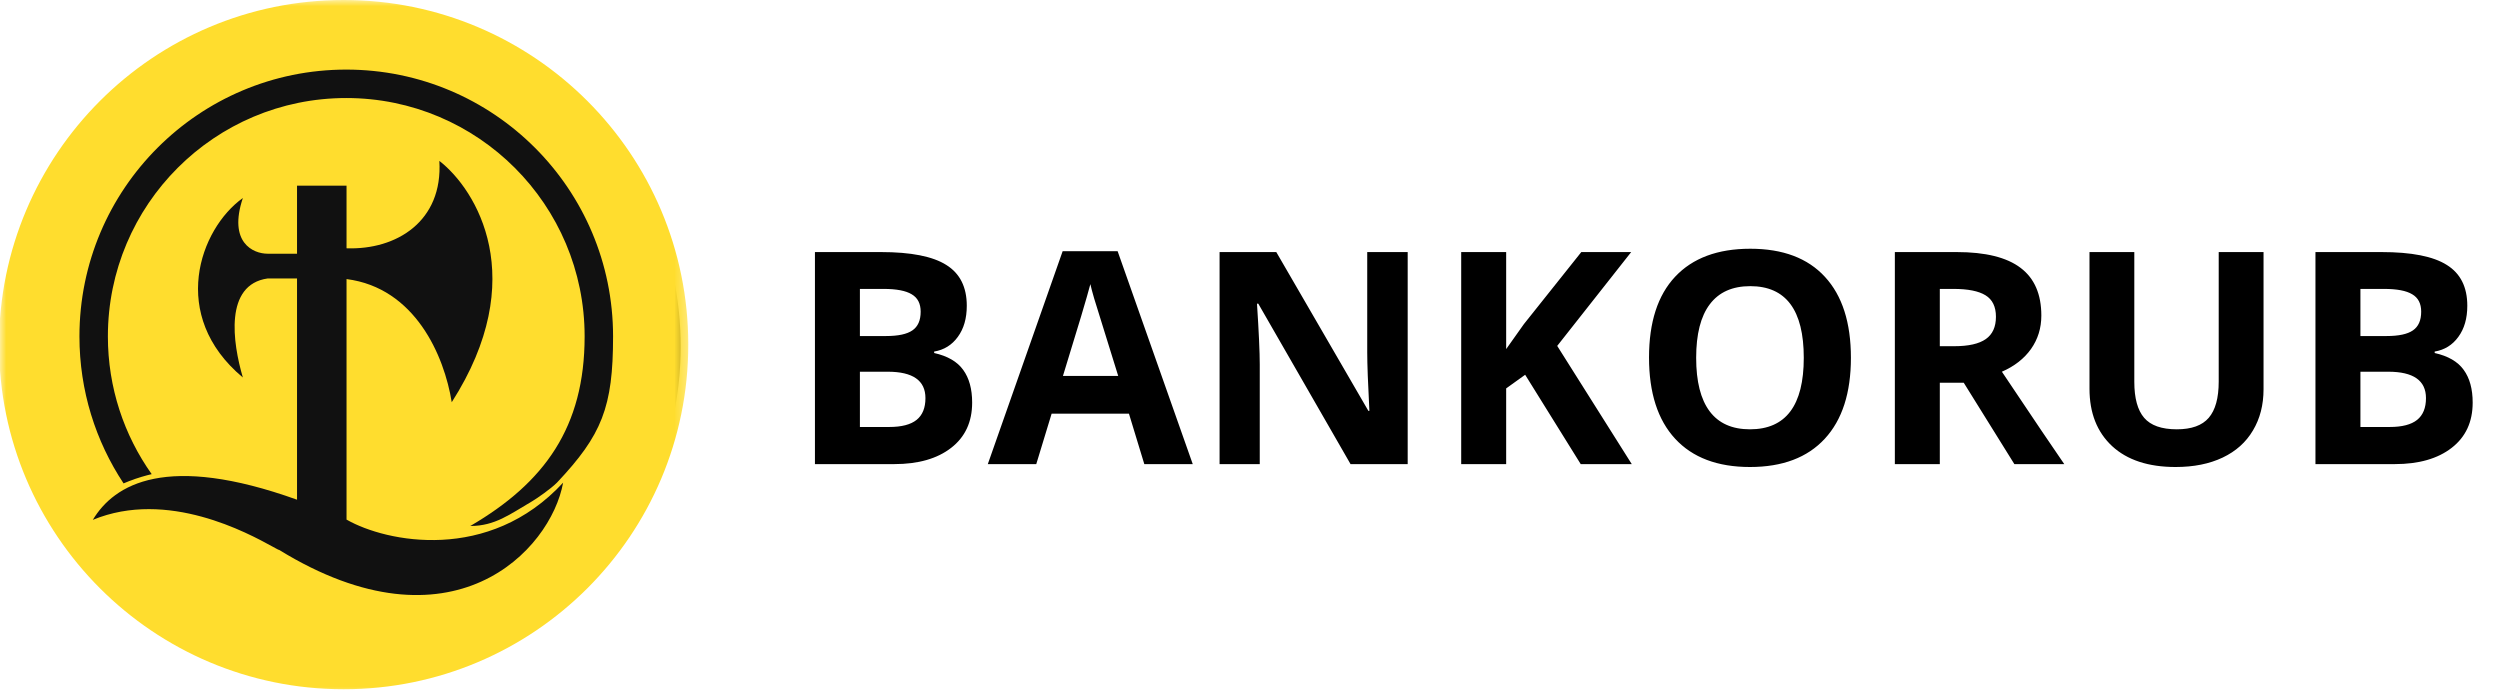 <svg width="202" height="56" viewBox="0 0 202 56" fill="none" xmlns="http://www.w3.org/2000/svg">
<circle cx="28" cy="28" r="27" fill="#111111"/>
<mask id="mask0_1027_4236" style="mask-type:luminance" maskUnits="userSpaceOnUse" x="0" y="0" width="56" height="56">
<path d="M0 0H55.691V56H0V0Z" fill="white"/>
</mask>
<g mask="url(#mask0_1027_4236)">
<path d="M45 39C44.5 39.5 43.374 40.282 43 40.5C41.2 41.548 40 42.5 38 42.5C44 39 47.238 34.513 47.238 27.181C47.238 16.544 38.615 7.921 27.978 7.921C17.34 7.921 8.717 16.544 8.717 27.181C8.717 31.328 10.028 35.168 12.257 38.311C12.128 38.341 12.001 38.372 11.874 38.406C11.224 38.578 10.593 38.795 9.984 39.058C7.731 35.653 6.419 31.57 6.419 27.181C6.419 15.275 16.072 5.623 27.978 5.623C39.884 5.623 49.536 15.275 49.536 27.181C49.536 32.905 48.639 35.14 45 39ZM27.768 0C12.39 0 -0.077 12.467 -0.077 27.846C-0.077 43.224 12.39 55.691 27.768 55.691C43.146 55.691 55.613 43.224 55.613 27.846C55.613 12.467 43.146 0 27.768 0Z" fill="#FFDD2E"/>
</g>
<path fill-rule="evenodd" clip-rule="evenodd" d="M24 15V20.5H21.622C20.455 20.5 18.422 19.6 19.622 16C16.122 18.5 13.622 25.5 19.622 30.5C18.789 27.667 18.122 23 21.622 22.5H24V40.376C13.46 36.593 9.237 39.11 7.5 42.004C13.537 39.509 20.065 43.092 22.004 44.156C22.323 44.332 22.518 44.439 22.566 44.439C36.5 53 44.5 44.5 45.5 39C39.5 45.5 31.216 43.812 28.035 42.002C28.023 41.997 28.012 41.992 28 41.987V22.549C33.551 23.26 35.901 28.755 36.5 32.5C42.9 22.5 38.5 15.333 35.5 13C35.797 17.881 32.041 20.206 28 20.062V15H24Z" fill="#111111"/>
<path d="M65.847 20.367H71.179C73.608 20.367 75.37 20.715 76.464 21.41C77.565 22.098 78.116 23.195 78.116 24.703C78.116 25.727 77.874 26.566 77.39 27.223C76.913 27.879 76.276 28.273 75.48 28.406V28.523C76.565 28.766 77.347 29.219 77.823 29.883C78.308 30.547 78.55 31.43 78.55 32.531C78.55 34.094 77.983 35.312 76.851 36.188C75.726 37.062 74.194 37.5 72.257 37.5H65.847V20.367ZM69.48 27.152H71.589C72.573 27.152 73.284 27 73.722 26.695C74.167 26.391 74.39 25.887 74.39 25.184C74.39 24.527 74.147 24.059 73.663 23.777C73.186 23.488 72.429 23.344 71.39 23.344H69.48V27.152ZM69.48 30.035V34.5H71.847C72.847 34.5 73.585 34.309 74.061 33.926C74.538 33.543 74.776 32.957 74.776 32.168C74.776 30.746 73.761 30.035 71.73 30.035H69.48ZM92.46 37.5L91.218 33.422H84.972L83.73 37.5H79.815L85.862 20.297H90.304L96.374 37.5H92.46ZM90.351 30.375C89.202 26.68 88.554 24.59 88.405 24.105C88.265 23.621 88.163 23.238 88.101 22.957C87.843 23.957 87.105 26.43 85.886 30.375H90.351ZM113.741 37.5H109.124L101.671 24.539H101.565C101.714 26.828 101.788 28.461 101.788 29.438V37.5H98.542V20.367H103.124L110.565 33.199H110.647C110.53 30.973 110.472 29.398 110.472 28.477V20.367H113.741V37.5ZM131.847 37.5H127.722L123.233 30.281L121.698 31.383V37.5H118.065V20.367H121.698V28.207L123.128 26.191L127.769 20.367H131.8L125.823 27.949L131.847 37.5ZM149.554 28.91C149.554 31.746 148.851 33.926 147.444 35.449C146.038 36.973 144.022 37.734 141.397 37.734C138.772 37.734 136.757 36.973 135.351 35.449C133.944 33.926 133.241 31.738 133.241 28.887C133.241 26.035 133.944 23.859 135.351 22.359C136.765 20.852 138.788 20.098 141.421 20.098C144.054 20.098 146.065 20.855 147.456 22.371C148.854 23.887 149.554 26.066 149.554 28.91ZM137.05 28.91C137.05 30.824 137.413 32.266 138.14 33.234C138.866 34.203 139.952 34.688 141.397 34.688C144.296 34.688 145.745 32.762 145.745 28.91C145.745 25.051 144.304 23.121 141.421 23.121C139.976 23.121 138.886 23.609 138.151 24.586C137.417 25.555 137.05 26.996 137.05 28.91ZM156.737 27.973H157.909C159.058 27.973 159.905 27.781 160.452 27.398C160.999 27.016 161.272 26.414 161.272 25.594C161.272 24.781 160.991 24.203 160.429 23.859C159.874 23.516 159.011 23.344 157.839 23.344H156.737V27.973ZM156.737 30.926V37.5H153.104V20.367H158.097C160.425 20.367 162.147 20.793 163.265 21.645C164.382 22.488 164.94 23.773 164.94 25.5C164.94 26.508 164.663 27.406 164.108 28.195C163.554 28.977 162.769 29.59 161.753 30.035C164.331 33.887 166.011 36.375 166.792 37.5H162.761L158.671 30.926H156.737ZM182.894 20.367V31.453C182.894 32.719 182.608 33.828 182.038 34.781C181.476 35.734 180.659 36.465 179.589 36.973C178.519 37.48 177.253 37.734 175.792 37.734C173.589 37.734 171.878 37.172 170.659 36.047C169.44 34.914 168.831 33.367 168.831 31.406V20.367H172.452V30.855C172.452 32.176 172.718 33.145 173.249 33.762C173.78 34.379 174.659 34.688 175.886 34.688C177.073 34.688 177.933 34.379 178.464 33.762C179.003 33.137 179.272 32.16 179.272 30.832V20.367H182.894ZM187.089 20.367H192.421C194.851 20.367 196.612 20.715 197.706 21.41C198.808 22.098 199.358 23.195 199.358 24.703C199.358 25.727 199.116 26.566 198.632 27.223C198.155 27.879 197.519 28.273 196.722 28.406V28.523C197.808 28.766 198.589 29.219 199.065 29.883C199.55 30.547 199.792 31.43 199.792 32.531C199.792 34.094 199.226 35.312 198.093 36.188C196.968 37.062 195.437 37.5 193.499 37.5H187.089V20.367ZM190.722 27.152H192.831C193.815 27.152 194.526 27 194.964 26.695C195.409 26.391 195.632 25.887 195.632 25.184C195.632 24.527 195.39 24.059 194.905 23.777C194.429 23.488 193.671 23.344 192.632 23.344H190.722V27.152ZM190.722 30.035V34.5H193.089C194.089 34.5 194.827 34.309 195.304 33.926C195.78 33.543 196.019 32.957 196.019 32.168C196.019 30.746 195.003 30.035 192.972 30.035H190.722Z" fill="black"/>
</svg>
